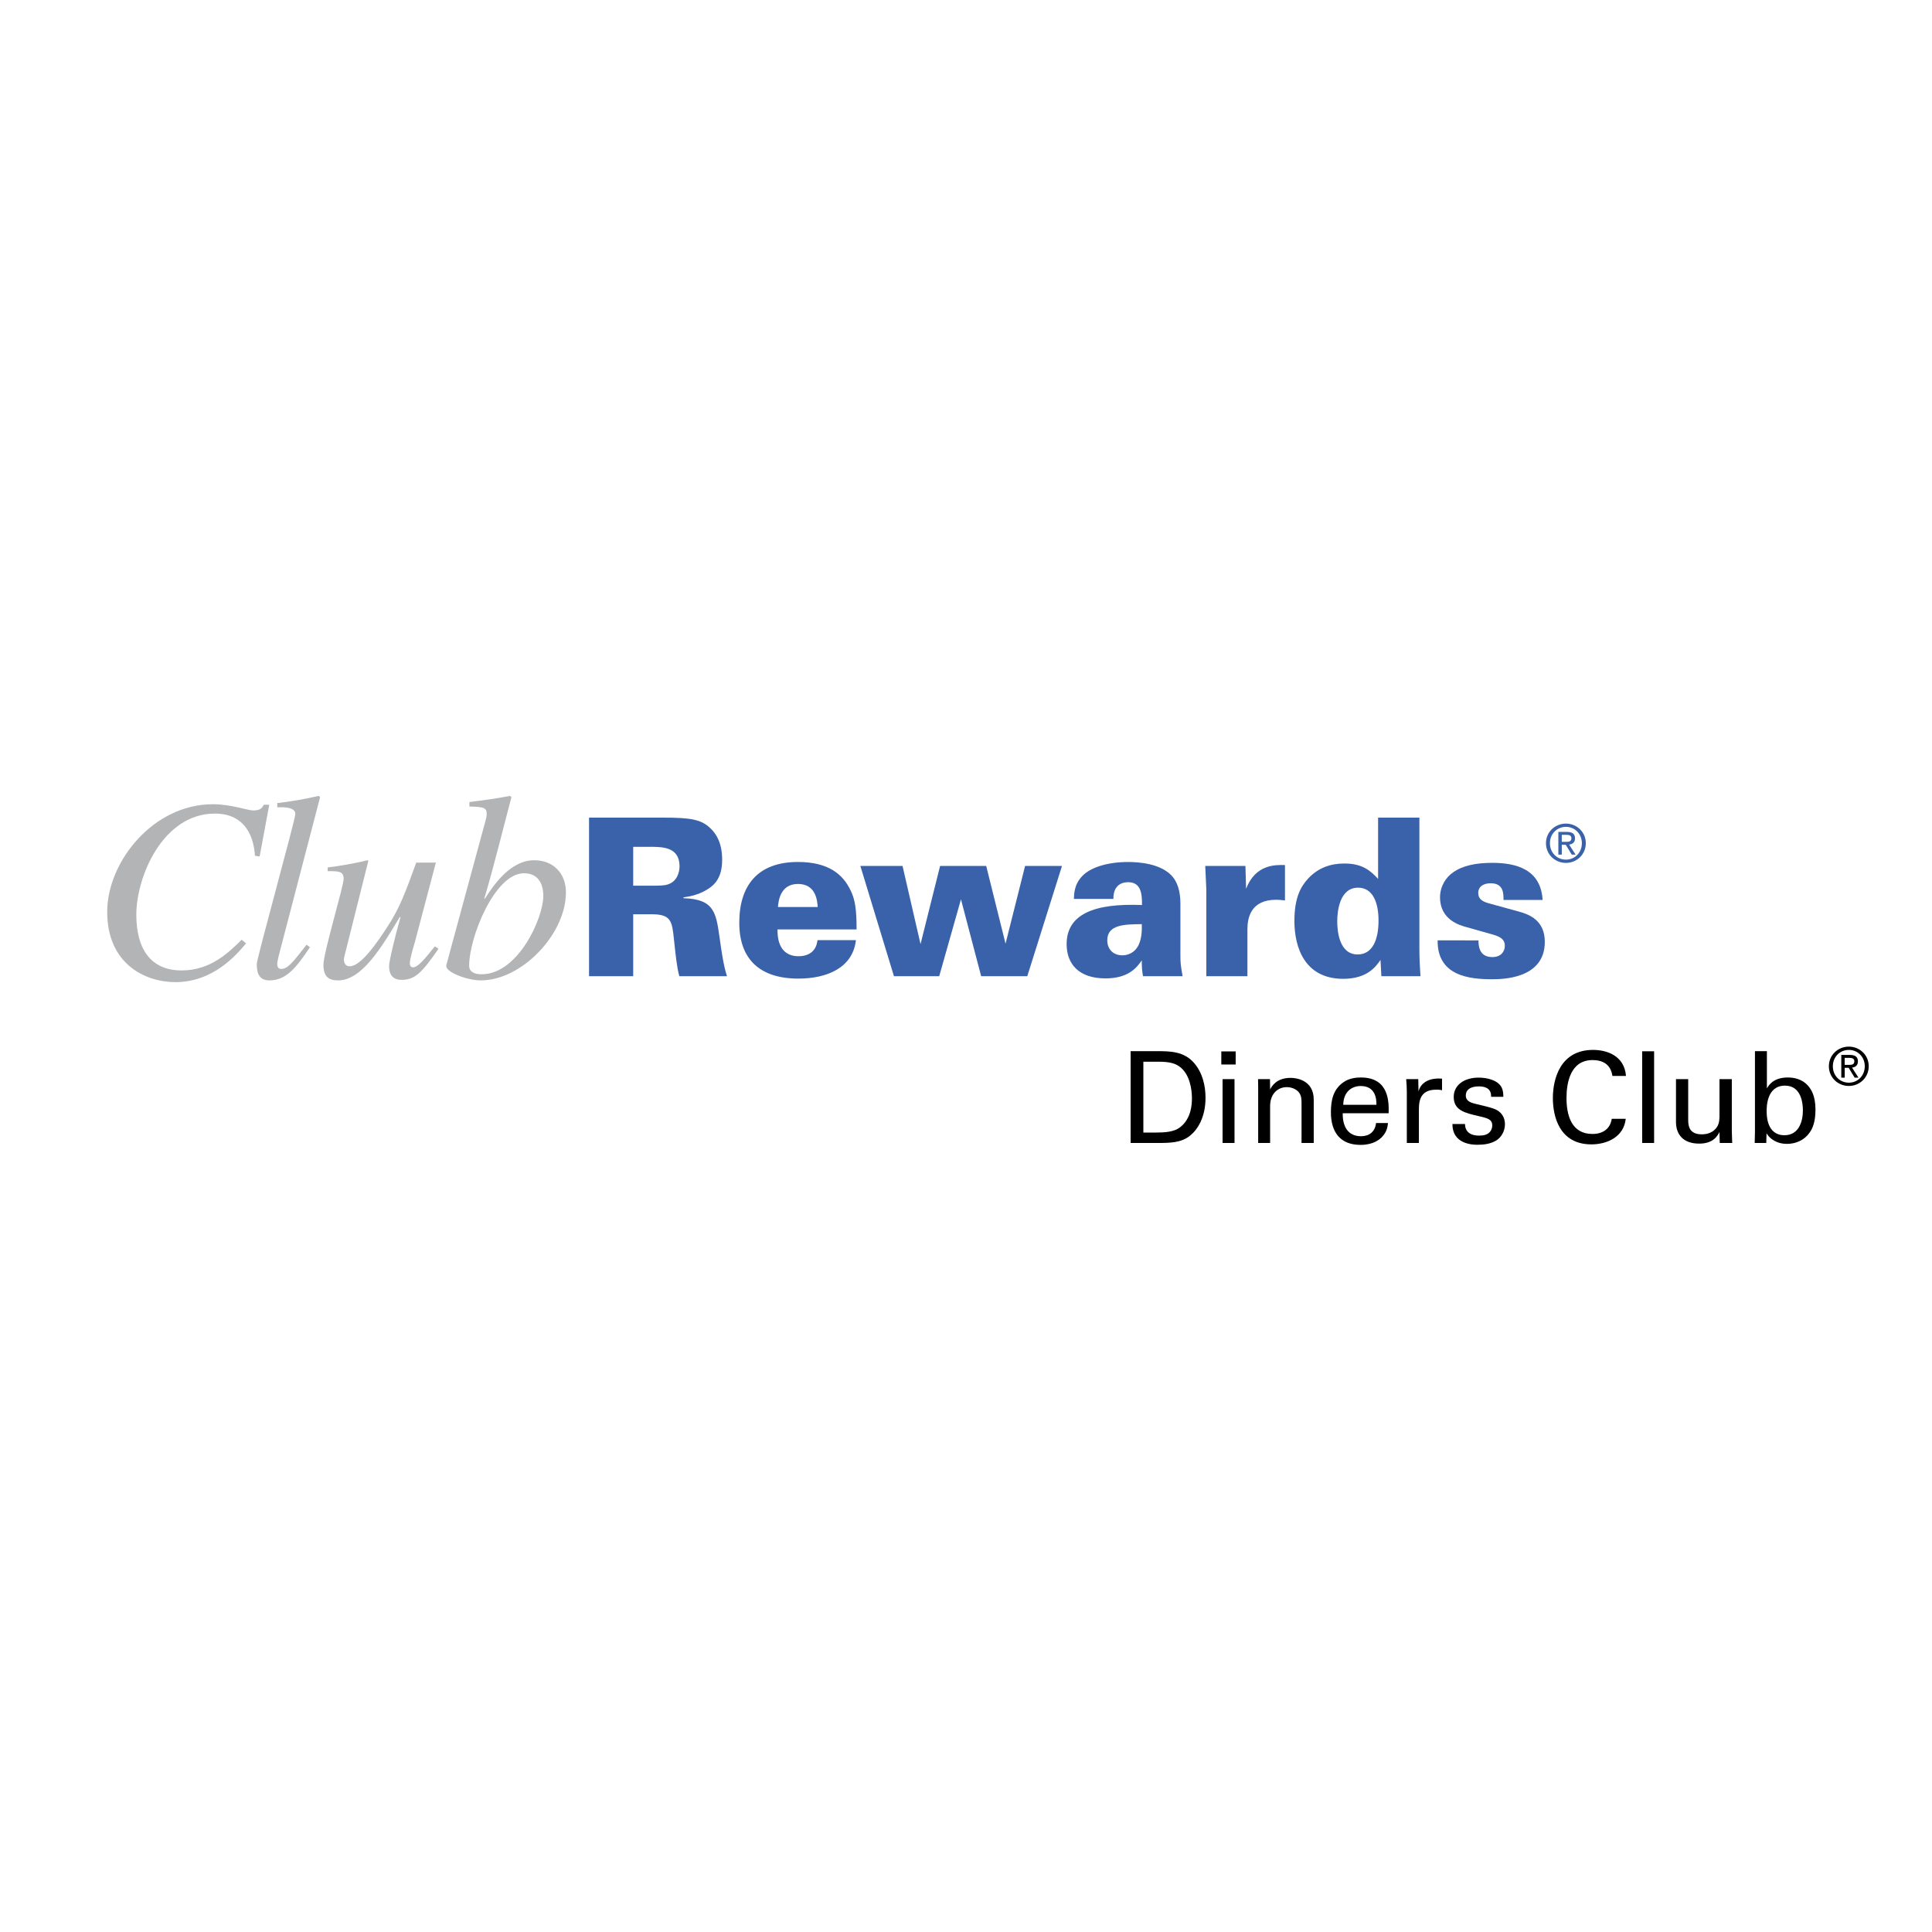 <?xml version="1.0" encoding="utf-8"?>
<!-- Generator: Adobe Illustrator 13.0.0, SVG Export Plug-In . SVG Version: 6.00 Build 14948)  -->
<!DOCTYPE svg PUBLIC "-//W3C//DTD SVG 1.0//EN" "http://www.w3.org/TR/2001/REC-SVG-20010904/DTD/svg10.dtd">
<svg version="1.0" id="Layer_1" xmlns="http://www.w3.org/2000/svg" xmlns:xlink="http://www.w3.org/1999/xlink" x="0px" y="0px"
	 width="192.756px" height="192.756px" viewBox="0 0 192.756 192.756" enable-background="new 0 0 192.756 192.756"
	 xml:space="preserve">
<g>
	<polygon fill-rule="evenodd" clip-rule="evenodd" fill="#FFFFFF" points="0,0 192.756,0 192.756,192.756 0,192.756 0,0 	"/>
	<path fill-rule="evenodd" clip-rule="evenodd" fill="#B2B4B6" d="M25.435,85.377c-0.051-0.727-0.286-4.205-3.996-4.205
		c-5.19,0-7.838,6.28-7.838,10.094c0,3.399,1.428,5.554,4.516,5.554c2.932,0,4.748-1.843,5.995-3.063l0.44,0.364
		c-0.961,1.142-3.27,3.866-7.058,3.866c-3.011,0-6.799-1.817-6.799-7.007c0-5.006,4.594-10.742,10.535-10.742
		c1.869,0,3.452,0.622,4.05,0.622c0.752,0,0.908-0.312,1.036-0.569h0.546l-0.959,5.164L25.435,85.377L25.435,85.377z"/>
	<path fill-rule="evenodd" clip-rule="evenodd" fill="#B2B4B6" d="M30.924,94.498c-1.351,2.043-2.385,3.316-4.03,3.316
		c-1.168,0-1.274-0.903-1.274-1.645c0-0.558,3.846-14.402,3.846-14.958c0-0.69-1.114-0.69-1.803-0.664v-0.424
		c1.379-0.159,2.758-0.398,4.137-0.716l0.134,0.132l-4.005,15.356c-0.054,0.239-0.266,0.955-0.266,1.247c0,0.158,0,0.53,0.397,0.53
		c0.664,0,1.22-0.743,2.521-2.413L30.924,94.498L30.924,94.498z"/>
	<path fill-rule="evenodd" clip-rule="evenodd" fill="#B2B4B6" d="M43.752,94.656c-1.671,2.414-2.36,3.104-3.687,3.104
		c-1.193,0-1.245-0.981-1.245-1.379c0-0.477,0.529-2.704,1.14-4.88H39.88c-1.803,2.998-3.765,6.313-6.153,6.313
		c-0.955,0-1.458-0.397-1.458-1.565c0-1.166,2.017-7.85,2.017-8.566c0-0.769-0.505-0.769-1.592-0.769v-0.372
		c1.327-0.159,2.653-0.397,3.978-0.715l0.08,0.052l-2.413,9.626c-0.08,0.345,0,0.902,0.556,0.902c1.142,0,2.812-2.493,3.713-3.873
		c1.301-1.962,1.884-3.633,2.918-6.471h1.961l-2.095,7.93c-0.159,0.529-0.503,1.697-0.503,2.094c0,0.133,0.027,0.425,0.318,0.425
		c0.505,0,1.247-0.929,2.175-2.095L43.752,94.656L43.752,94.656z"/>
	<path fill-rule="evenodd" clip-rule="evenodd" fill="#B2B4B6" d="M46.834,80.017c1.326-0.159,2.678-0.345,4.059-0.61l0.132,0.132
		c-0.583,2.176-1.803,7.108-2.704,10.104l0.053,0.027c0.875-1.379,2.545-3.844,4.932-3.844c1.857,0,3.156,1.272,3.156,3.208
		c0,4.189-4.43,8.779-8.487,8.779c-1.406,0-3.448-0.824-3.448-1.406V96.3l3.606-13.286c0.188-0.744,0.424-1.406,0.424-1.778
		c0-0.609-0.184-0.742-1.723-0.769V80.017L46.834,80.017z M52.271,87.125c-2.918,0-5.463,6.417-5.463,9.203
		c0,0.186,0,0.875,1.246,0.875c3.633,0,6.154-5.597,6.154-7.824C54.208,88.557,53.943,87.125,52.271,87.125L52.271,87.125z"/>
	<path fill-rule="evenodd" clip-rule="evenodd" fill="#3962AA" d="M63.175,84.488h1.644c1.271,0,2.979,0,2.979,1.951
		c0,0.503-0.196,1.49-1.161,1.796c-0.373,0.132-0.855,0.132-1.818,0.132h-1.644V84.488L63.175,84.488z M58.77,97.396h4.405v-6.18
		h1.84c1.973,0,2.039,0.701,2.236,2.606c0.154,1.403,0.263,2.608,0.525,3.573h4.756c-0.373-1.119-0.592-2.827-0.745-3.901
		c-0.351-2.433-0.527-3.791-3.594-3.879v-0.088c0.438-0.065,1.403-0.175,2.411-0.811c0.746-0.46,1.446-1.205,1.446-2.936
		c0-1.71-0.614-2.587-1.096-3.068c-0.943-0.965-2.016-1.139-4.865-1.139h-7.32V97.396L58.77,97.396z"/>
	<path fill-rule="evenodd" clip-rule="evenodd" fill="#3962AA" d="M77.616,90.492c0.043-0.525,0.198-2.3,1.995-2.3
		c1.796,0,1.928,1.665,1.972,2.3H77.616L77.616,90.492z M85.461,92.728c0-1.93-0.132-2.981-0.614-3.924
		C84.102,87.25,82.678,86,79.61,86c-4.055,0-5.852,2.389-5.852,6.069c0,3.638,2.061,5.566,5.895,5.566
		c2.849,0,5.435-1.074,5.741-3.835h-3.834c-0.11,1.031-0.79,1.601-1.886,1.601c-2.103,0-2.103-2.083-2.103-2.673H85.461
		L85.461,92.728z"/>
	<polygon fill-rule="evenodd" clip-rule="evenodd" fill="#3962AA" points="85.838,86.395 90.046,86.395 91.842,94.195 
		93.793,86.395 98.394,86.395 100.323,94.151 102.273,86.395 105.955,86.395 102.492,97.396 97.891,97.396 95.875,89.726 
		93.706,97.396 89.19,97.396 85.838,86.395 	"/>
	<path fill-rule="evenodd" clip-rule="evenodd" fill="#3962AA" d="M113.914,92.201c0.022,0.46,0.022,1.358-0.307,2.061
		c-0.417,0.875-1.184,1.051-1.622,1.051c-0.985,0-1.512-0.68-1.512-1.491C110.474,92.245,112.161,92.223,113.914,92.201
		L113.914,92.201z M117.99,97.396c-0.197-1.096-0.22-1.315-0.22-2.104v-5.127c0-1.183-0.263-2.213-0.964-2.892
		c-1.161-1.141-3.266-1.271-4.252-1.271c-1.993,0-3.702,0.504-4.557,1.38c-0.833,0.854-0.833,1.796-0.855,2.301h3.945
		c-0.022-1.25,0.7-1.666,1.467-1.666c1.25,0,1.403,1.096,1.382,2.278c-4.734-0.197-7.518,0.9-7.518,3.901
		c0,1.95,1.184,3.419,3.879,3.419c2.257,0,3.111-1.052,3.616-1.798c0,0.703,0.044,1.184,0.131,1.58H117.99L117.99,97.396z"/>
	<path fill-rule="evenodd" clip-rule="evenodd" fill="#3962AA" d="M120.356,88.739l-0.109-2.344h4.011l0.064,2.278
		c0.942-2.454,2.938-2.389,3.88-2.367v3.528c-0.482-0.044-0.593-0.065-0.877-0.065c-2.521,0-2.87,1.775-2.87,2.959v4.667h-4.099
		V88.739L120.356,88.739z"/>
	<path fill-rule="evenodd" clip-rule="evenodd" fill="#3962AA" d="M135.455,95.226c-1.818,0-2.038-2.257-2.038-3.309
		c0-1.03,0.241-3.353,2.082-3.353c1.446,0,2.037,1.446,2.037,3.287C137.536,93.735,136.945,95.226,135.455,95.226L135.455,95.226z
		 M137.493,81.574v6.112c-0.724-0.767-1.513-1.534-3.354-1.534c-1.381,0-2.607,0.416-3.616,1.49c-0.744,0.811-1.38,1.907-1.38,4.252
		c0,2.695,1.074,5.763,4.865,5.763c2.432,0,3.286-1.25,3.725-1.885l0.087,1.623h3.901c-0.065-0.92-0.108-1.82-0.108-2.74V81.574
		H137.493L137.493,81.574z"/>
	<path fill-rule="evenodd" clip-rule="evenodd" fill="#3962AA" d="M147.508,93.822c0,0.199,0,0.614,0.174,0.987
		c0.153,0.352,0.505,0.679,1.206,0.679c0.942,0,1.25-0.636,1.25-1.118c0-0.768-0.636-0.986-1.556-1.228l-2.237-0.634
		c-0.679-0.177-2.673-0.724-2.673-2.981c0-1.096,0.593-2.016,1.314-2.497c0.965-0.681,2.278-0.944,3.901-0.944
		c2.366,0,4.843,0.636,5.019,3.704h-3.901c0-0.328,0-0.745-0.153-1.074c-0.176-0.35-0.482-0.592-1.14-0.592
		c-0.634,0-1.228,0.286-1.228,0.965c0,0.636,0.46,0.876,1.117,1.052l2.938,0.81c1.052,0.285,2.586,0.876,2.586,3.024
		c0,3.725-4.317,3.725-5.28,3.725c-2.237,0-5.457-0.328-5.413-3.879H147.508L147.508,93.822z"/>
	<path fill-rule="evenodd" clip-rule="evenodd" fill="#3962AA" d="M154.636,84.125c0-0.928,0.7-1.629,1.599-1.629
		c0.887,0,1.588,0.701,1.588,1.629c0,0.946-0.701,1.64-1.588,1.64C155.336,85.766,154.636,85.071,154.636,84.125L154.636,84.125z
		 M156.234,86.093c1.069,0,1.982-0.83,1.982-1.967c0-1.125-0.913-1.956-1.982-1.956c-1.08,0-1.992,0.831-1.992,1.956
		C154.242,85.263,155.154,86.093,156.234,86.093L156.234,86.093z M155.819,84.282h0.395l0.597,0.981h0.384l-0.644-0.997
		c0.332-0.041,0.588-0.217,0.588-0.622c0-0.447-0.266-0.644-0.8-0.644h-0.863v2.263h0.344V84.282L155.819,84.282z M155.819,83.99
		V83.29h0.467c0.239,0,0.493,0.053,0.493,0.332c0,0.349-0.259,0.369-0.55,0.369H155.819L155.819,83.99z"/>
	<path fill-rule="evenodd" clip-rule="evenodd" d="M182.863,106.378c0-0.929,0.7-1.629,1.598-1.629c0.887,0,1.588,0.7,1.588,1.629
		c0,0.945-0.701,1.641-1.588,1.641C183.563,108.019,182.863,107.323,182.863,106.378L182.863,106.378z M184.461,108.346
		c1.069,0,1.982-0.83,1.982-1.968c0-1.126-0.913-1.957-1.982-1.957c-1.079,0-1.993,0.831-1.993,1.957
		C182.468,107.516,183.382,108.346,184.461,108.346L184.461,108.346z M184.046,106.533h0.394l0.599,0.982h0.382l-0.643-0.998
		c0.332-0.041,0.587-0.217,0.587-0.622c0-0.446-0.264-0.644-0.8-0.644h-0.86v2.264h0.342V106.533L184.046,106.533z M184.046,106.242
		v-0.699h0.466c0.24,0,0.495,0.051,0.495,0.332c0,0.349-0.261,0.367-0.551,0.367H184.046L184.046,106.242z"/>
	<path fill-rule="evenodd" clip-rule="evenodd" d="M114.072,105.928h1.522c1.115,0,1.852,0.152,2.436,0.8
		c0.863,0.952,0.889,2.511,0.889,2.854c0,0.532-0.039,2.028-1.206,2.905c-0.609,0.456-1.522,0.508-2.397,0.508h-1.243V105.928
		L114.072,105.928z M112.804,114.034h2.575c1.345,0,2.474,0,3.374-0.749c0.698-0.557,1.522-1.775,1.522-3.754
		c0-1.256-0.316-2.512-1.129-3.464c-1.015-1.192-2.462-1.192-3.691-1.192h-2.651V114.034L112.804,114.034z"/>
	<path fill-rule="evenodd" clip-rule="evenodd" d="M121.85,104.899h1.433v1.307h-1.433V104.899L121.85,104.899z M121.977,107.666
		h1.191v6.369h-1.191V107.666L121.977,107.666z"/>
	<path fill-rule="evenodd" clip-rule="evenodd" d="M125.528,108.402l-0.013-0.736h1.191l0.013,1.027
		c0.141-0.266,0.598-1.154,2.044-1.154c0.57,0,2.308,0.216,2.308,2.168v4.327h-1.216v-4.047c0-0.419-0.052-0.8-0.344-1.091
		c-0.304-0.293-0.723-0.432-1.13-0.432c-0.862,0-1.662,0.621-1.662,1.902v3.667h-1.191V108.402L125.528,108.402z"/>
	<path fill-rule="evenodd" clip-rule="evenodd" d="M134.016,110.228c0.026-1.408,0.964-1.877,1.738-1.877
		c1.471,0,1.584,1.27,1.572,1.877H134.016L134.016,110.228z M138.545,111.066c0.024-1.041,0.088-3.565-2.767-3.565
		c-0.367,0-1.129,0.038-1.736,0.469c-1.004,0.699-1.257,1.737-1.257,2.993c0,2.019,0.951,3.262,2.956,3.262
		c1.281,0,1.916-0.533,2.194-0.849c0.457-0.497,0.508-1.017,0.546-1.333h-1.192c-0.102,0.913-0.723,1.319-1.497,1.319
		c-1.307,0-1.853-0.978-1.827-2.296H138.545L138.545,111.066z"/>
	<path fill-rule="evenodd" clip-rule="evenodd" d="M140.359,108.959c0-0.431-0.026-0.875-0.064-1.293h1.205l0.025,1.23
		c0.229-0.888,0.989-1.18,1.524-1.256c0.354-0.051,0.62-0.038,0.823-0.026v1.168c-0.063-0.025-0.14-0.038-0.229-0.051
		c-0.087-0.014-0.202-0.014-0.343-0.014c-1.406,0-1.737,0.839-1.737,1.93v3.387h-1.204V108.959L140.359,108.959z"/>
	<path fill-rule="evenodd" clip-rule="evenodd" d="M146.166,112.144c-0.012,0.482,0.241,1.155,1.396,1.155
		c0.494,0,0.862-0.089,1.117-0.406c0.126-0.164,0.203-0.381,0.203-0.597c0-0.621-0.444-0.734-1.396-0.952
		c-1.331-0.304-2.448-0.57-2.448-1.901c0-1.167,1.016-1.929,2.487-1.929c0.798,0,1.915,0.229,2.295,0.989
		c0.165,0.355,0.165,0.66,0.165,0.926h-1.217c0.037-0.964-0.8-1.04-1.232-1.04c-0.176,0-1.292,0-1.292,0.914
		c0,0.583,0.569,0.723,0.9,0.812c1.764,0.419,2.144,0.521,2.524,0.875c0.355,0.331,0.481,0.774,0.481,1.18
		c0,0.71-0.393,1.32-0.862,1.611c-0.559,0.344-1.231,0.432-1.89,0.432c-1.294,0-2.499-0.533-2.487-2.068H146.166L146.166,112.144z"
		/>
	<path fill-rule="evenodd" clip-rule="evenodd" d="M160.87,107.349c-0.051-0.316-0.216-1.586-1.979-1.586
		c-2.208,0-2.601,2.259-2.601,3.781c0,1.725,0.494,3.591,2.587,3.591c0.559,0,1.092-0.14,1.484-0.546
		c0.33-0.356,0.406-0.749,0.444-0.966h1.396c-0.19,1.803-1.853,2.551-3.426,2.551c-3.224,0-3.845-2.841-3.845-4.617
		c0-1.929,0.748-4.808,4.01-4.808c1.294,0,3.12,0.519,3.285,2.6H160.87L160.87,107.349z"/>
	<polygon fill-rule="evenodd" clip-rule="evenodd" points="163.839,114.034 165.031,114.034 165.031,104.887 163.839,104.887 
		163.839,114.034 	"/>
	<path fill-rule="evenodd" clip-rule="evenodd" d="M168.432,107.666v4.098c0,0.621,0.14,1.408,1.357,1.408
		c0.596,0,1.154-0.202,1.498-0.71c0.267-0.381,0.267-0.875,0.267-1.193v-3.603h1.229v5.176c0,0.128,0.025,0.837,0.038,1.192h-1.243
		l-0.024-1.091c-0.229,0.443-0.662,1.155-2.031,1.155c-1.572,0-2.31-0.901-2.31-2.157v-4.275H168.432L168.432,107.666z"/>
	<path fill-rule="evenodd" clip-rule="evenodd" d="M179.875,110.787c0,1.04-0.368,2.475-1.84,2.475
		c-1.776,0-1.776-1.993-1.776-2.412c0-0.405,0-2.537,1.828-2.537C179.749,108.312,179.875,110.153,179.875,110.787L179.875,110.787z
		 M176.285,104.875h-1.193v8.018l-0.025,1.142h1.154l0.026-0.964c0.126,0.191,0.266,0.406,0.621,0.647
		c0.546,0.367,1.116,0.406,1.421,0.406c0.875,0,1.725-0.369,2.232-1.092c0.317-0.418,0.609-1.091,0.609-2.321
		c0-1.396-0.432-2.031-0.748-2.398c-0.584-0.659-1.384-0.812-2.019-0.812c-1.445,0-1.914,0.798-2.079,1.091V104.875L176.285,104.875
		z"/>
</g>
</svg>
